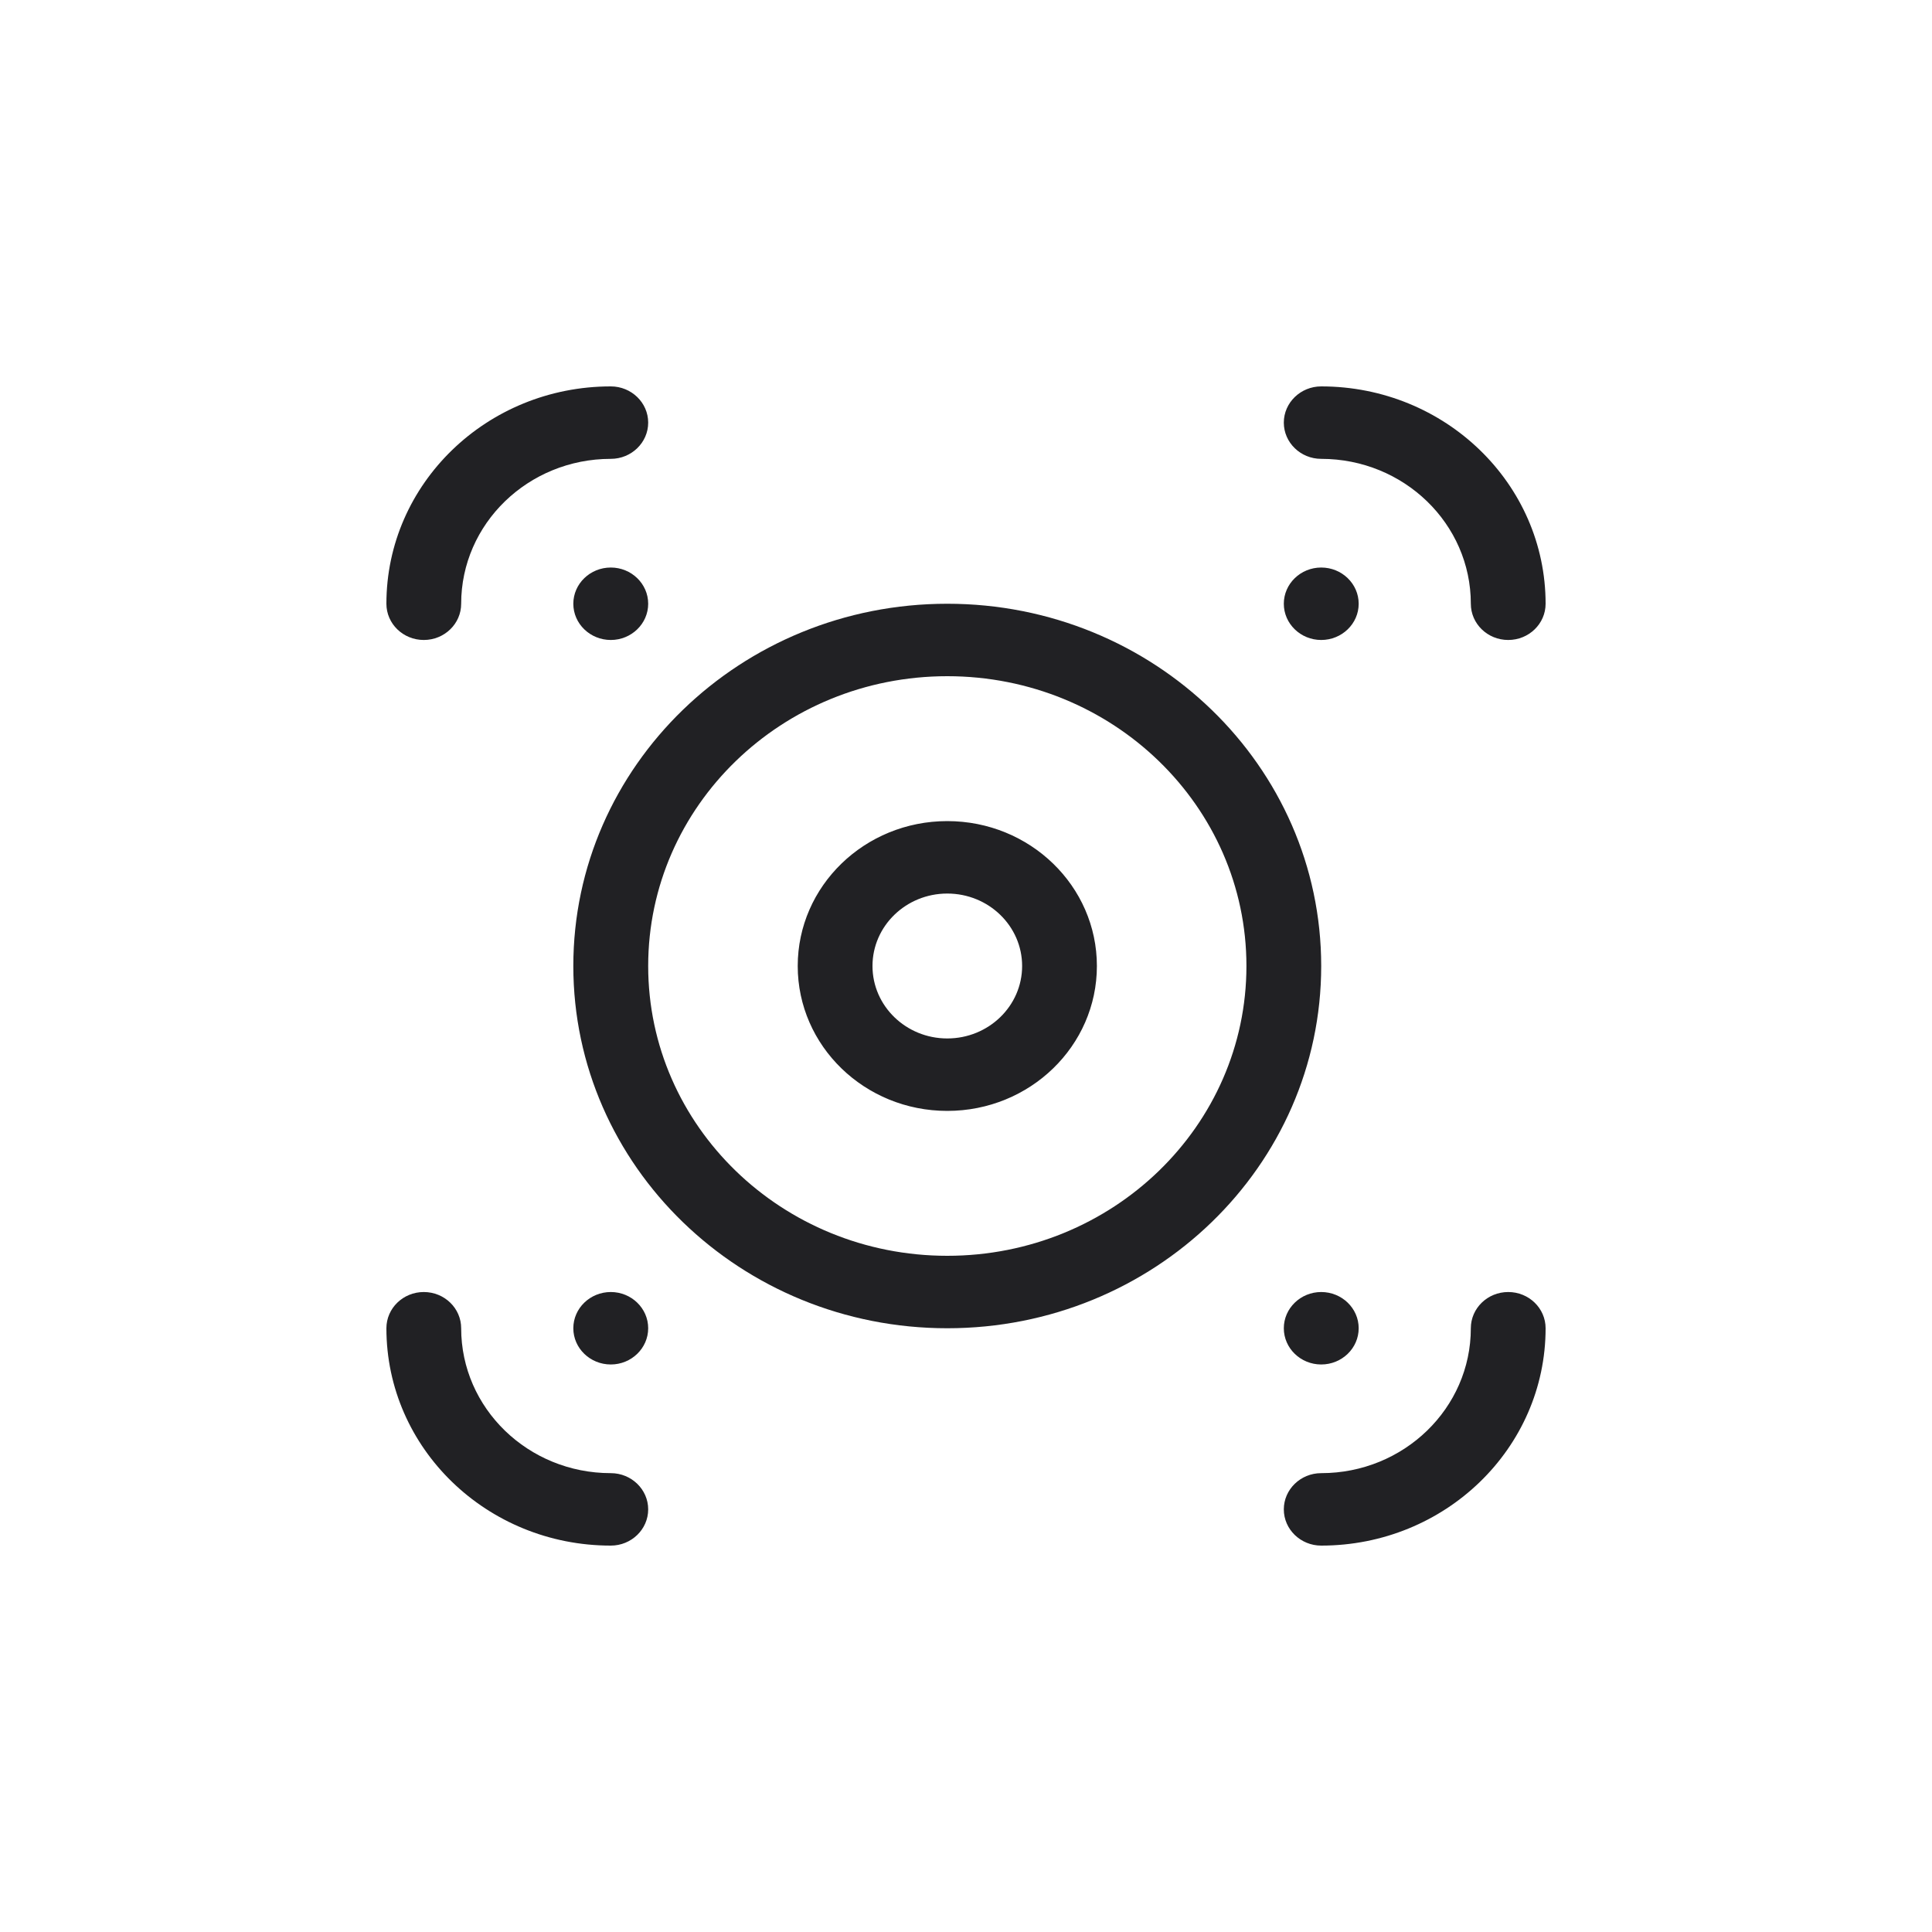 <svg width="20" height="20" viewBox="0 0 20 20" fill="none" xmlns="http://www.w3.org/2000/svg">
<path d="M15.613 13.375C15.827 13.375 16 13.543 16 13.75C16 14.993 14.96 16 13.677 16C13.464 16 13.29 15.832 13.29 15.625C13.29 15.418 13.464 15.25 13.677 15.25C14.533 15.25 15.226 14.578 15.226 13.75C15.226 13.543 15.399 13.375 15.613 13.375ZM4.387 13.375C4.601 13.375 4.774 13.543 4.774 13.75C4.774 14.578 5.467 15.25 6.323 15.25C6.536 15.25 6.71 15.418 6.71 15.625C6.71 15.832 6.536 16 6.323 16C5.04 16 4 14.993 4 13.75C4 13.543 4.173 13.375 4.387 13.375ZM13.677 13.375C13.891 13.375 14.065 13.543 14.065 13.75C14.065 13.957 13.891 14.125 13.677 14.125C13.464 14.125 13.29 13.957 13.29 13.75C13.29 13.543 13.464 13.375 13.677 13.375ZM6.323 13.375C6.536 13.375 6.71 13.543 6.71 13.75C6.71 13.957 6.536 14.125 6.323 14.125C6.109 14.125 5.935 13.957 5.935 13.75C5.935 13.543 6.109 13.375 6.323 13.375ZM9.806 6.25C11.944 6.25 13.677 7.929 13.677 10C13.677 12.071 11.944 13.75 9.806 13.75C7.669 13.75 5.935 12.071 5.935 10C5.935 7.929 7.669 6.25 9.806 6.25ZM9.806 7C8.096 7 6.71 8.343 6.71 10C6.71 11.657 8.096 13 9.806 13C11.517 13 12.903 11.657 12.903 10C12.903 8.343 11.517 7 9.806 7ZM9.806 8.5C10.662 8.5 11.355 9.172 11.355 10C11.355 10.828 10.662 11.5 9.806 11.5C8.951 11.5 8.258 10.828 8.258 10C8.258 9.172 8.951 8.5 9.806 8.5ZM9.806 9.25C9.379 9.25 9.032 9.586 9.032 10C9.032 10.414 9.379 10.75 9.806 10.75C10.234 10.75 10.581 10.414 10.581 10C10.581 9.586 10.234 9.25 9.806 9.25ZM13.677 5.875C13.891 5.875 14.065 6.043 14.065 6.25C14.065 6.457 13.891 6.625 13.677 6.625C13.464 6.625 13.29 6.457 13.29 6.25C13.29 6.043 13.464 5.875 13.677 5.875ZM13.677 4C14.96 4 16 5.007 16 6.25C16 6.457 15.827 6.625 15.613 6.625C15.399 6.625 15.226 6.457 15.226 6.25C15.226 5.422 14.533 4.75 13.677 4.75C13.464 4.75 13.29 4.582 13.29 4.375C13.29 4.168 13.464 4 13.677 4ZM6.323 5.875C6.536 5.875 6.71 6.043 6.71 6.25C6.71 6.457 6.536 6.625 6.323 6.625C6.109 6.625 5.935 6.457 5.935 6.25C5.935 6.043 6.109 5.875 6.323 5.875ZM6.323 4C6.536 4 6.71 4.168 6.71 4.375C6.71 4.582 6.536 4.75 6.323 4.75C5.467 4.75 4.774 5.422 4.774 6.25C4.774 6.457 4.601 6.625 4.387 6.625C4.173 6.625 4 6.457 4 6.25C4 5.007 5.04 4 6.323 4Z" fill="#212124"/>
</svg>
